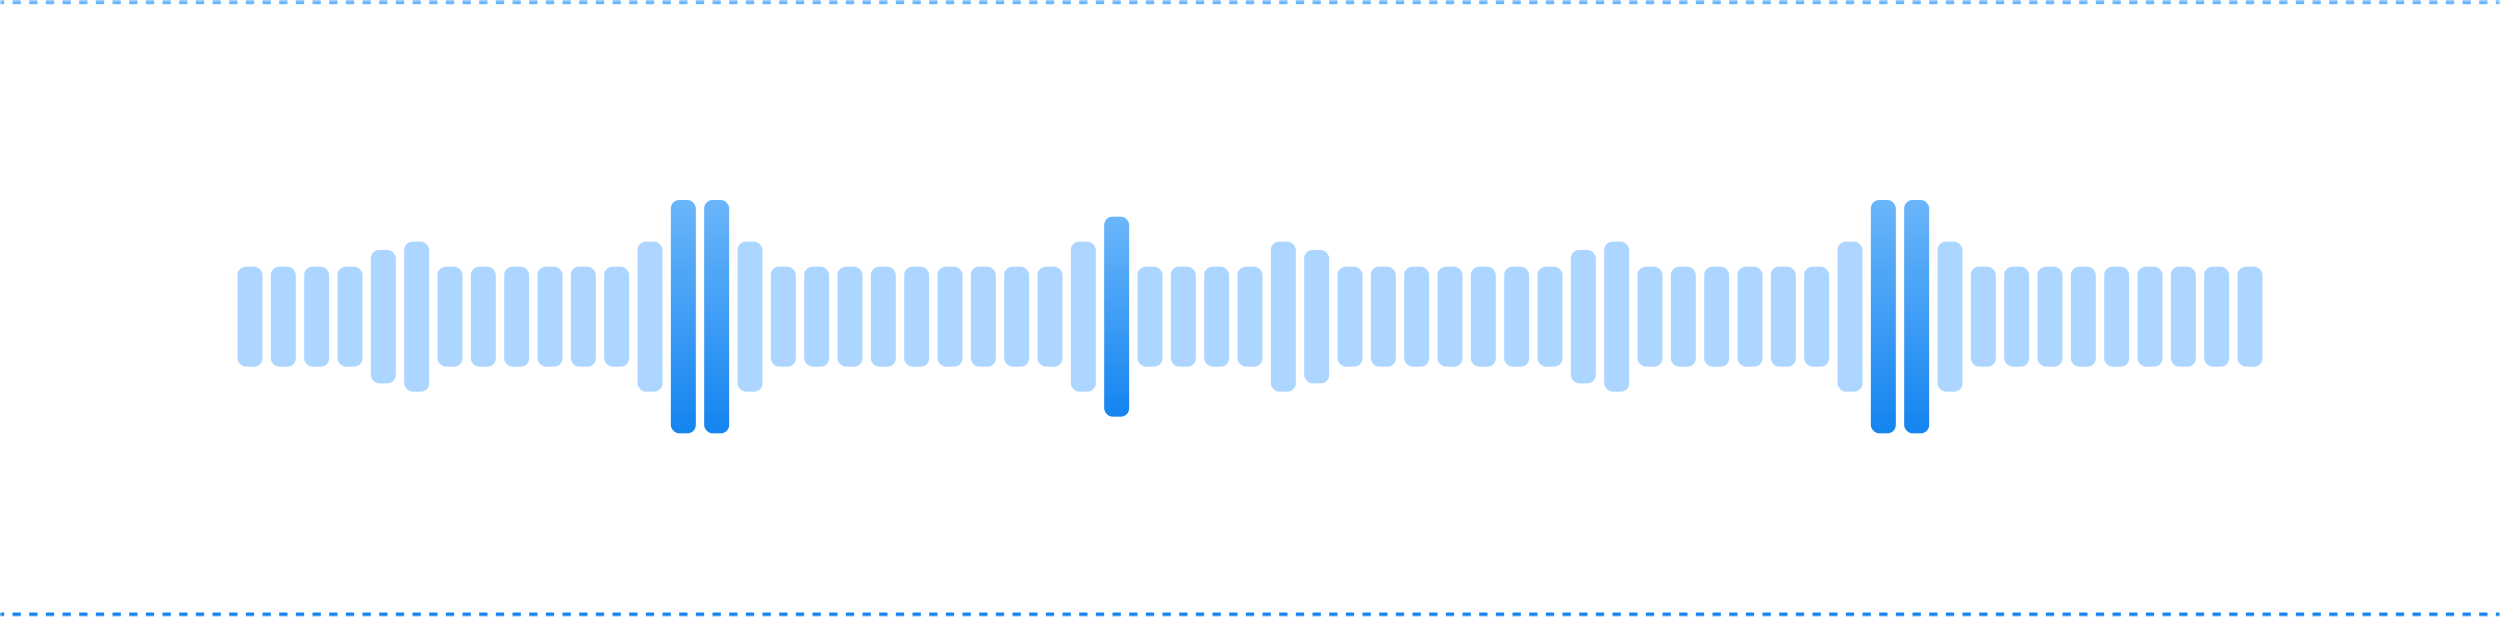 <svg width="600" height="148" viewBox="0 0 600 148" fill="none" xmlns="http://www.w3.org/2000/svg">
<rect x="57" y="64" width="6" height="24" rx="2" fill="#ACD6FF"/>
<rect x="65" y="64" width="6" height="24" rx="2" fill="#ACD6FF"/>
<rect x="73" y="64" width="6" height="24" rx="2" fill="#ACD6FF"/>
<rect x="81" y="64" width="6" height="24" rx="2" fill="#ACD6FF"/>
<rect x="89" y="60" width="6" height="32" rx="2" fill="#ACD6FF"/>
<rect x="97" y="58" width="6" height="36" rx="2" fill="#ACD6FF"/>
<rect x="105" y="64" width="6" height="24" rx="2" fill="#ACD6FF"/>
<rect x="113" y="64" width="6" height="24" rx="2" fill="#ACD6FF"/>
<rect x="121" y="64" width="6" height="24" rx="2" fill="#ACD6FF"/>
<rect x="129" y="64" width="6" height="24" rx="2" fill="#ACD6FF"/>
<rect x="137" y="64" width="6" height="24" rx="2" fill="#ACD6FF"/>
<rect x="145" y="64" width="6" height="24" rx="2" fill="#ACD6FF"/>
<rect x="153" y="58" width="6" height="36" rx="2" fill="#ACD6FF"/>
<rect x="161" y="48" width="6" height="56" rx="2" fill="url(#paint0_linear_500_926)"/>
<rect x="169" y="48" width="6" height="56" rx="2" fill="url(#paint1_linear_500_926)"/>
<rect x="177" y="58" width="6" height="36" rx="2" fill="#ACD6FF"/>
<rect x="185" y="64" width="6" height="24" rx="2" fill="#ACD6FF"/>
<rect x="193" y="64" width="6" height="24" rx="2" fill="#ACD6FF"/>
<rect x="201" y="64" width="6" height="24" rx="2" fill="#ACD6FF"/>
<rect x="209" y="64" width="6" height="24" rx="2" fill="#ACD6FF"/>
<rect x="217" y="64" width="6" height="24" rx="2" fill="#ACD6FF"/>
<rect x="225" y="64" width="6" height="24" rx="2" fill="#ACD6FF"/>
<rect x="233" y="64" width="6" height="24" rx="2" fill="#ACD6FF"/>
<rect x="241" y="64" width="6" height="24" rx="2" fill="#ACD6FF"/>
<rect x="249" y="64" width="6" height="24" rx="2" fill="#ACD6FF"/>
<rect x="257" y="58" width="6" height="36" rx="2" fill="#ACD6FF"/>
<rect x="265" y="52" width="6" height="48" rx="2" fill="url(#paint2_linear_500_926)"/>
<rect x="273" y="64" width="6" height="24" rx="2" fill="#ACD6FF"/>
<rect x="281" y="64" width="6" height="24" rx="2" fill="#ACD6FF"/>
<rect x="289" y="64" width="6" height="24" rx="2" fill="#ACD6FF"/>
<rect x="297" y="64" width="6" height="24" rx="2" fill="#ACD6FF"/>
<rect x="305" y="58" width="6" height="36" rx="2" fill="#ACD6FF"/>
<rect x="313" y="60" width="6" height="32" rx="2" fill="#ACD6FF"/>
<rect x="321" y="64" width="6" height="24" rx="2" fill="#ACD6FF"/>
<rect x="329" y="64" width="6" height="24" rx="2" fill="#ACD6FF"/>
<rect x="337" y="64" width="6" height="24" rx="2" fill="#ACD6FF"/>
<rect x="345" y="64" width="6" height="24" rx="2" fill="#ACD6FF"/>
<rect x="353" y="64" width="6" height="24" rx="2" fill="#ACD6FF"/>
<rect x="361" y="64" width="6" height="24" rx="2" fill="#ACD6FF"/>
<rect x="369" y="64" width="6" height="24" rx="2" fill="#ACD6FF"/>
<rect x="377" y="60" width="6" height="32" rx="2" fill="#ACD6FF"/>
<rect x="385" y="58" width="6" height="36" rx="2" fill="#ACD6FF"/>
<rect x="393" y="64" width="6" height="24" rx="2" fill="#ACD6FF"/>
<rect x="401" y="64" width="6" height="24" rx="2" fill="#ACD6FF"/>
<rect x="409" y="64" width="6" height="24" rx="2" fill="#ACD6FF"/>
<rect x="417" y="64" width="6" height="24" rx="2" fill="#ACD6FF"/>
<rect x="425" y="64" width="6" height="24" rx="2" fill="#ACD6FF"/>
<rect x="433" y="64" width="6" height="24" rx="2" fill="#ACD6FF"/>
<rect x="441" y="58" width="6" height="36" rx="2" fill="#ACD6FF"/>
<rect x="449" y="48" width="6" height="56" rx="2" fill="url(#paint3_linear_500_926)"/>
<rect x="457" y="48" width="6" height="56" rx="2" fill="url(#paint4_linear_500_926)"/>
<rect x="465" y="58" width="6" height="36" rx="2" fill="#ACD6FF"/>
<rect x="473" y="64" width="6" height="24" rx="2" fill="#ACD6FF"/>
<rect x="481" y="64" width="6" height="24" rx="2" fill="#ACD6FF"/>
<rect x="489" y="64" width="6" height="24" rx="2" fill="#ACD6FF"/>
<rect x="497" y="64" width="6" height="24" rx="2" fill="#ACD6FF"/>
<rect x="505" y="64" width="6" height="24" rx="2" fill="#ACD6FF"/>
<rect x="513" y="64" width="6" height="24" rx="2" fill="#ACD6FF"/>
<rect x="521" y="64" width="6" height="24" rx="2" fill="#ACD6FF"/>
<rect x="529" y="64" width="6" height="24" rx="2" fill="#ACD6FF"/>
<rect x="537" y="64" width="6" height="24" rx="2" fill="#ACD6FF"/>
<mask id="path-62-inside-1_500_926" fill="white">
<path d="M0 0H600V148H0V0Z"/>
</mask>
<path d="M0 148.5H1V147.5H0V148.5ZM3 148.5H5V147.5H3V148.5ZM7 148.5H9V147.5H7V148.5ZM11 148.5H13V147.5H11V148.5ZM15 148.5H17V147.5H15V148.5ZM19 148.5H21V147.5H19V148.5ZM23 148.5H25V147.5H23V148.5ZM27 148.5H29V147.5H27V148.5ZM31 148.5H33V147.5H31V148.5ZM35 148.5H37V147.5H35V148.5ZM39 148.5H41V147.5H39V148.5ZM43 148.5H45V147.5H43V148.5ZM47 148.5H49V147.5H47V148.5ZM51 148.5H53V147.5H51V148.5ZM55 148.5H57V147.5H55V148.5ZM59 148.5H61V147.5H59V148.5ZM63 148.5H65V147.5H63V148.5ZM67 148.5H69V147.5H67V148.5ZM71 148.5H73V147.5H71V148.5ZM75 148.5H77V147.5H75V148.5ZM79 148.5H81V147.5H79V148.5ZM83 148.5H85V147.5H83V148.5ZM87 148.5H89V147.5H87V148.5ZM91 148.5H93V147.5H91V148.5ZM95 148.5H97V147.5H95V148.5ZM99 148.5H101V147.5H99V148.5ZM103 148.5H105V147.5H103V148.5ZM107 148.5H109V147.5H107V148.5ZM111 148.5H113V147.5H111V148.5ZM115 148.5H117V147.5H115V148.5ZM119 148.5H121V147.5H119V148.5ZM123 148.5H125V147.5H123V148.5ZM127 148.5H129V147.5H127V148.5ZM131 148.5H133V147.5H131V148.5ZM135 148.5H137V147.5H135V148.5ZM139 148.5H141V147.5H139V148.5ZM143 148.5H145V147.5H143V148.5ZM147 148.5H149V147.5H147V148.5ZM151 148.5H153V147.5H151V148.5ZM155 148.5H157V147.5H155V148.5ZM159 148.5H161V147.5H159V148.5ZM163 148.5H165V147.5H163V148.5ZM167 148.5H169V147.5H167V148.5ZM171 148.5H173V147.5H171V148.5ZM175 148.5H177V147.5H175V148.5ZM179 148.5H181V147.5H179V148.5ZM183 148.5H185V147.5H183V148.5ZM187 148.5H189V147.5H187V148.5ZM191 148.5H193V147.5H191V148.5ZM195 148.5H197V147.5H195V148.5ZM199 148.5H201V147.5H199V148.5ZM203 148.5H205V147.5H203V148.5ZM207 148.5H209V147.5H207V148.5ZM211 148.5H213V147.5H211V148.5ZM215 148.5H217V147.5H215V148.5ZM219 148.5H221V147.5H219V148.5ZM223 148.5H225V147.5H223V148.5ZM227 148.5H229V147.5H227V148.5ZM231 148.5H233V147.5H231V148.5ZM235 148.5H237V147.5H235V148.5ZM239 148.5H241V147.5H239V148.5ZM243 148.5H245V147.5H243V148.5ZM247 148.5H249V147.5H247V148.5ZM251 148.5H253V147.5H251V148.5ZM255 148.5H257V147.5H255V148.5ZM259 148.5H261V147.5H259V148.5ZM263 148.5H265V147.5H263V148.5ZM267 148.5H269V147.5H267V148.5ZM271 148.5H273V147.5H271V148.5ZM275 148.5H277V147.5H275V148.5ZM279 148.5H281V147.5H279V148.5ZM283 148.5H285V147.5H283V148.5ZM287 148.5H289V147.5H287V148.5ZM291 148.5H293V147.5H291V148.5ZM295 148.5H297V147.5H295V148.5ZM299 148.5H301V147.5H299V148.5ZM303 148.5H305V147.5H303V148.5ZM307 148.5H309V147.5H307V148.5ZM311 148.5H313V147.5H311V148.5ZM315 148.5H317V147.5H315V148.5ZM319 148.5H321V147.5H319V148.5ZM323 148.5H325V147.5H323V148.5ZM327 148.5H329V147.5H327V148.5ZM331 148.5H333V147.5H331V148.5ZM335 148.5H337V147.5H335V148.5ZM339 148.5H341V147.5H339V148.5ZM343 148.5H345V147.5H343V148.5ZM347 148.5H349V147.5H347V148.5ZM351 148.5H353V147.5H351V148.5ZM355 148.5H357V147.5H355V148.5ZM359 148.5H361V147.5H359V148.5ZM363 148.5H365V147.5H363V148.5ZM367 148.5H369V147.5H367V148.5ZM371 148.5H373V147.5H371V148.5ZM375 148.5H377V147.5H375V148.5ZM379 148.5H381V147.5H379V148.5ZM383 148.5H385V147.5H383V148.5ZM387 148.5H389V147.5H387V148.5ZM391 148.5H393V147.5H391V148.5ZM395 148.5H397V147.5H395V148.5ZM399 148.5H401V147.5H399V148.5ZM403 148.5H405V147.5H403V148.5ZM407 148.5H409V147.5H407V148.5ZM411 148.5H413V147.5H411V148.5ZM415 148.5H417V147.5H415V148.5ZM419 148.5H421V147.5H419V148.5ZM423 148.5H425V147.5H423V148.5ZM427 148.5H429V147.5H427V148.5ZM431 148.5H433V147.5H431V148.5ZM435 148.5H437V147.5H435V148.5ZM439 148.5H441V147.5H439V148.5ZM443 148.5H445V147.5H443V148.5ZM447 148.5H449V147.5H447V148.5ZM451 148.5H453V147.5H451V148.5ZM455 148.5H457V147.5H455V148.5ZM459 148.5H461V147.5H459V148.5ZM463 148.5H465V147.5H463V148.5ZM467 148.5H469V147.5H467V148.5ZM471 148.5H473V147.5H471V148.5ZM475 148.5H477V147.5H475V148.5ZM479 148.5H481V147.5H479V148.5ZM483 148.5H485V147.5H483V148.5ZM487 148.5H489V147.5H487V148.5ZM491 148.5H493V147.5H491V148.5ZM495 148.5H497V147.5H495V148.5ZM499 148.5H501V147.5H499V148.5ZM503 148.5H505V147.5H503V148.5ZM507 148.5H509V147.5H507V148.5ZM511 148.5H513V147.5H511V148.5ZM515 148.5H517V147.5H515V148.5ZM519 148.5H521V147.5H519V148.5ZM523 148.5H525V147.5H523V148.5ZM527 148.5H529V147.5H527V148.5ZM531 148.5H533V147.5H531V148.5ZM535 148.5H537V147.5H535V148.5ZM539 148.5H541V147.5H539V148.5ZM543 148.5H545V147.5H543V148.5ZM547 148.5H549V147.5H547V148.5ZM551 148.5H553V147.5H551V148.5ZM555 148.5H557V147.5H555V148.5ZM559 148.5H561V147.5H559V148.5ZM563 148.5H565V147.5H563V148.5ZM567 148.5H569V147.5H567V148.5ZM571 148.5H573V147.5H571V148.5ZM575 148.5H577V147.5H575V148.5ZM579 148.5H581V147.5H579V148.5ZM583 148.5H585V147.5H583V148.5ZM587 148.5H589V147.5H587V148.5ZM591 148.5H593V147.5H591V148.5ZM595 148.5H597V147.5H595V148.5ZM599 148.5H600V147.5H599V148.5ZM600 -0.5H599V0.5H600V-0.5ZM597 -0.5H595V0.5H597V-0.5ZM593 -0.5H591V0.5H593V-0.5ZM589 -0.5H587V0.5H589V-0.5ZM585 -0.5H583V0.5H585V-0.5ZM581 -0.5H579V0.5H581V-0.5ZM577 -0.5H575V0.5H577V-0.5ZM573 -0.5H571V0.5H573V-0.5ZM569 -0.5H567V0.5H569V-0.5ZM565 -0.5H563V0.5H565V-0.5ZM561 -0.5H559V0.5H561V-0.5ZM557 -0.5H555V0.5H557V-0.5ZM553 -0.5H551V0.5H553V-0.5ZM549 -0.5H547V0.5H549V-0.5ZM545 -0.5H543V0.5H545V-0.5ZM541 -0.5H539V0.5H541V-0.5ZM537 -0.5H535V0.5H537V-0.5ZM533 -0.5H531V0.5H533V-0.5ZM529 -0.5H527V0.5H529V-0.5ZM525 -0.5H523V0.5H525V-0.5ZM521 -0.5H519V0.5H521V-0.5ZM517 -0.5H515V0.5H517V-0.5ZM513 -0.5H511V0.5H513V-0.5ZM509 -0.5H507V0.5H509V-0.5ZM505 -0.5H503V0.5H505V-0.5ZM501 -0.5H499V0.5H501V-0.5ZM497 -0.5H495V0.5H497V-0.5ZM493 -0.5H491V0.5H493V-0.5ZM489 -0.5H487V0.5H489V-0.5ZM485 -0.5H483V0.5H485V-0.5ZM481 -0.5H479V0.5H481V-0.5ZM477 -0.5H475V0.5H477V-0.5ZM473 -0.5H471V0.5H473V-0.5ZM469 -0.5H467V0.5H469V-0.5ZM465 -0.5H463V0.5H465V-0.5ZM461 -0.5H459V0.5H461V-0.5ZM457 -0.5H455V0.5H457V-0.5ZM453 -0.5H451V0.5H453V-0.5ZM449 -0.5H447V0.5H449V-0.5ZM445 -0.5H443V0.5H445V-0.5ZM441 -0.5H439V0.5H441V-0.5ZM437 -0.5H435V0.5H437V-0.5ZM433 -0.5H431V0.5H433V-0.5ZM429 -0.5H427V0.5H429V-0.5ZM425 -0.5H423V0.5H425V-0.5ZM421 -0.5H419V0.5H421V-0.5ZM417 -0.5H415V0.5H417V-0.5ZM413 -0.5H411V0.5H413V-0.5ZM409 -0.5H407V0.5H409V-0.5ZM405 -0.5H403V0.5H405V-0.5ZM401 -0.5H399V0.5H401V-0.5ZM397 -0.5H395V0.5H397V-0.5ZM393 -0.5H391V0.5H393V-0.5ZM389 -0.5H387V0.5H389V-0.5ZM385 -0.5H383V0.5H385V-0.5ZM381 -0.5H379V0.5H381V-0.5ZM377 -0.5H375V0.5H377V-0.5ZM373 -0.5H371V0.5H373V-0.5ZM369 -0.5H367V0.5H369V-0.5ZM365 -0.5H363V0.5H365V-0.5ZM361 -0.5H359V0.5H361V-0.5ZM357 -0.5H355V0.5H357V-0.5ZM353 -0.5H351V0.5H353V-0.5ZM349 -0.5H347V0.5H349V-0.5ZM345 -0.5H343V0.5H345V-0.5ZM341 -0.5H339V0.5H341V-0.5ZM337 -0.5H335V0.5H337V-0.5ZM333 -0.5H331V0.5H333V-0.5ZM329 -0.5H327V0.5H329V-0.5ZM325 -0.5H323V0.5H325V-0.5ZM321 -0.5H319V0.5H321V-0.5ZM317 -0.5H315V0.5H317V-0.5ZM313 -0.5H311V0.5H313V-0.5ZM309 -0.5H307V0.5H309V-0.5ZM305 -0.5H303V0.5H305V-0.5ZM301 -0.5H299V0.5H301V-0.5ZM297 -0.5H295V0.5H297V-0.5ZM293 -0.5H291V0.5H293V-0.5ZM289 -0.5H287V0.5H289V-0.5ZM285 -0.5H283V0.5H285V-0.5ZM281 -0.5H279V0.5H281V-0.5ZM277 -0.5H275V0.5H277V-0.5ZM273 -0.5H271V0.5H273V-0.5ZM269 -0.5H267V0.5H269V-0.5ZM265 -0.5H263V0.5H265V-0.5ZM261 -0.5H259V0.5H261V-0.5ZM257 -0.5H255V0.5H257V-0.5ZM253 -0.5H251V0.5H253V-0.5ZM249 -0.5H247V0.5H249V-0.5ZM245 -0.5H243V0.5H245V-0.5ZM241 -0.5H239V0.5H241V-0.5ZM237 -0.5H235V0.5H237V-0.5ZM233 -0.5H231V0.5H233V-0.5ZM229 -0.5H227V0.5H229V-0.5ZM225 -0.5H223V0.5H225V-0.5ZM221 -0.5H219V0.5H221V-0.5ZM217 -0.5H215V0.5H217V-0.5ZM213 -0.5H211V0.5H213V-0.5ZM209 -0.5H207V0.5H209V-0.5ZM205 -0.5H203V0.5H205V-0.5ZM201 -0.5H199V0.5H201V-0.5ZM197 -0.5H195V0.5H197V-0.5ZM193 -0.5H191V0.5H193V-0.5ZM189 -0.5H187V0.5H189V-0.5ZM185 -0.5H183V0.5H185V-0.5ZM181 -0.5H179V0.5H181V-0.5ZM177 -0.5H175V0.5H177V-0.5ZM173 -0.5H171V0.5H173V-0.5ZM169 -0.5H167V0.5H169V-0.5ZM165 -0.5H163V0.5H165V-0.5ZM161 -0.5H159V0.5H161V-0.5ZM157 -0.5H155V0.5H157V-0.5ZM153 -0.5H151V0.5H153V-0.5ZM149 -0.5H147V0.5H149V-0.5ZM145 -0.5H143V0.5H145V-0.5ZM141 -0.5H139V0.5H141V-0.5ZM137 -0.5H135V0.5H137V-0.5ZM133 -0.5H131V0.5H133V-0.5ZM129 -0.5H127V0.5H129V-0.5ZM125 -0.5H123V0.5H125V-0.5ZM121 -0.5H119V0.5H121V-0.5ZM117 -0.5H115V0.5H117V-0.5ZM113 -0.5H111V0.5H113V-0.5ZM109 -0.5H107V0.5H109V-0.5ZM105 -0.5H103V0.5H105V-0.5ZM101 -0.5H99V0.5H101V-0.5ZM97 -0.5H95V0.5H97V-0.5ZM93 -0.5H91V0.5H93V-0.5ZM89 -0.5H87V0.5H89V-0.5ZM85 -0.5H83V0.5H85V-0.5ZM81 -0.5H79V0.5H81V-0.5ZM77 -0.5H75V0.5H77V-0.5ZM73 -0.5H71V0.5H73V-0.5ZM69 -0.5H67V0.5H69V-0.5ZM65 -0.5H63V0.5H65V-0.5ZM61 -0.5H59V0.5H61V-0.5ZM57 -0.5H55V0.5H57V-0.5ZM53 -0.5H51V0.5H53V-0.5ZM49 -0.5H47V0.5H49V-0.5ZM45 -0.5H43V0.5H45V-0.5ZM41 -0.5H39V0.5H41V-0.5ZM37 -0.5H35V0.5H37V-0.5ZM33 -0.5H31V0.5H33V-0.5ZM29 -0.5H27V0.5H29V-0.5ZM25 -0.5H23V0.5H25V-0.5ZM21 -0.5H19V0.5H21V-0.5ZM17 -0.5H15V0.5H17V-0.5ZM13 -0.5H11V0.5H13V-0.5ZM9 -0.5H7V0.5H9V-0.5ZM5 -0.5H3V0.5H5V-0.5ZM1 -0.5H0V0.5H1V-0.5ZM0 149H1V147H0V149ZM3 149H5V147H3V149ZM7 149H9V147H7V149ZM11 149H13V147H11V149ZM15 149H17V147H15V149ZM19 149H21V147H19V149ZM23 149H25V147H23V149ZM27 149H29V147H27V149ZM31 149H33V147H31V149ZM35 149H37V147H35V149ZM39 149H41V147H39V149ZM43 149H45V147H43V149ZM47 149H49V147H47V149ZM51 149H53V147H51V149ZM55 149H57V147H55V149ZM59 149H61V147H59V149ZM63 149H65V147H63V149ZM67 149H69V147H67V149ZM71 149H73V147H71V149ZM75 149H77V147H75V149ZM79 149H81V147H79V149ZM83 149H85V147H83V149ZM87 149H89V147H87V149ZM91 149H93V147H91V149ZM95 149H97V147H95V149ZM99 149H101V147H99V149ZM103 149H105V147H103V149ZM107 149H109V147H107V149ZM111 149H113V147H111V149ZM115 149H117V147H115V149ZM119 149H121V147H119V149ZM123 149H125V147H123V149ZM127 149H129V147H127V149ZM131 149H133V147H131V149ZM135 149H137V147H135V149ZM139 149H141V147H139V149ZM143 149H145V147H143V149ZM147 149H149V147H147V149ZM151 149H153V147H151V149ZM155 149H157V147H155V149ZM159 149H161V147H159V149ZM163 149H165V147H163V149ZM167 149H169V147H167V149ZM171 149H173V147H171V149ZM175 149H177V147H175V149ZM179 149H181V147H179V149ZM183 149H185V147H183V149ZM187 149H189V147H187V149ZM191 149H193V147H191V149ZM195 149H197V147H195V149ZM199 149H201V147H199V149ZM203 149H205V147H203V149ZM207 149H209V147H207V149ZM211 149H213V147H211V149ZM215 149H217V147H215V149ZM219 149H221V147H219V149ZM223 149H225V147H223V149ZM227 149H229V147H227V149ZM231 149H233V147H231V149ZM235 149H237V147H235V149ZM239 149H241V147H239V149ZM243 149H245V147H243V149ZM247 149H249V147H247V149ZM251 149H253V147H251V149ZM255 149H257V147H255V149ZM259 149H261V147H259V149ZM263 149H265V147H263V149ZM267 149H269V147H267V149ZM271 149H273V147H271V149ZM275 149H277V147H275V149ZM279 149H281V147H279V149ZM283 149H285V147H283V149ZM287 149H289V147H287V149ZM291 149H293V147H291V149ZM295 149H297V147H295V149ZM299 149H301V147H299V149ZM303 149H305V147H303V149ZM307 149H309V147H307V149ZM311 149H313V147H311V149ZM315 149H317V147H315V149ZM319 149H321V147H319V149ZM323 149H325V147H323V149ZM327 149H329V147H327V149ZM331 149H333V147H331V149ZM335 149H337V147H335V149ZM339 149H341V147H339V149ZM343 149H345V147H343V149ZM347 149H349V147H347V149ZM351 149H353V147H351V149ZM355 149H357V147H355V149ZM359 149H361V147H359V149ZM363 149H365V147H363V149ZM367 149H369V147H367V149ZM371 149H373V147H371V149ZM375 149H377V147H375V149ZM379 149H381V147H379V149ZM383 149H385V147H383V149ZM387 149H389V147H387V149ZM391 149H393V147H391V149ZM395 149H397V147H395V149ZM399 149H401V147H399V149ZM403 149H405V147H403V149ZM407 149H409V147H407V149ZM411 149H413V147H411V149ZM415 149H417V147H415V149ZM419 149H421V147H419V149ZM423 149H425V147H423V149ZM427 149H429V147H427V149ZM431 149H433V147H431V149ZM435 149H437V147H435V149ZM439 149H441V147H439V149ZM443 149H445V147H443V149ZM447 149H449V147H447V149ZM451 149H453V147H451V149ZM455 149H457V147H455V149ZM459 149H461V147H459V149ZM463 149H465V147H463V149ZM467 149H469V147H467V149ZM471 149H473V147H471V149ZM475 149H477V147H475V149ZM479 149H481V147H479V149ZM483 149H485V147H483V149ZM487 149H489V147H487V149ZM491 149H493V147H491V149ZM495 149H497V147H495V149ZM499 149H501V147H499V149ZM503 149H505V147H503V149ZM507 149H509V147H507V149ZM511 149H513V147H511V149ZM515 149H517V147H515V149ZM519 149H521V147H519V149ZM523 149H525V147H523V149ZM527 149H529V147H527V149ZM531 149H533V147H531V149ZM535 149H537V147H535V149ZM539 149H541V147H539V149ZM543 149H545V147H543V149ZM547 149H549V147H547V149ZM551 149H553V147H551V149ZM555 149H557V147H555V149ZM559 149H561V147H559V149ZM563 149H565V147H563V149ZM567 149H569V147H567V149ZM571 149H573V147H571V149ZM575 149H577V147H575V149ZM579 149H581V147H579V149ZM583 149H585V147H583V149ZM587 149H589V147H587V149ZM591 149H593V147H591V149ZM595 149H597V147H595V149ZM599 149H600V147H599V149ZM600 -1H599V1H600V-1ZM597 -1H595V1H597V-1ZM593 -1H591V1H593V-1ZM589 -1H587V1H589V-1ZM585 -1H583V1H585V-1ZM581 -1H579V1H581V-1ZM577 -1H575V1H577V-1ZM573 -1H571V1H573V-1ZM569 -1H567V1H569V-1ZM565 -1H563V1H565V-1ZM561 -1H559V1H561V-1ZM557 -1H555V1H557V-1ZM553 -1H551V1H553V-1ZM549 -1H547V1H549V-1ZM545 -1H543V1H545V-1ZM541 -1H539V1H541V-1ZM537 -1H535V1H537V-1ZM533 -1H531V1H533V-1ZM529 -1H527V1H529V-1ZM525 -1H523V1H525V-1ZM521 -1H519V1H521V-1ZM517 -1H515V1H517V-1ZM513 -1H511V1H513V-1ZM509 -1H507V1H509V-1ZM505 -1H503V1H505V-1ZM501 -1H499V1H501V-1ZM497 -1H495V1H497V-1ZM493 -1H491V1H493V-1ZM489 -1H487V1H489V-1ZM485 -1H483V1H485V-1ZM481 -1H479V1H481V-1ZM477 -1H475V1H477V-1ZM473 -1H471V1H473V-1ZM469 -1H467V1H469V-1ZM465 -1H463V1H465V-1ZM461 -1H459V1H461V-1ZM457 -1H455V1H457V-1ZM453 -1H451V1H453V-1ZM449 -1H447V1H449V-1ZM445 -1H443V1H445V-1ZM441 -1H439V1H441V-1ZM437 -1H435V1H437V-1ZM433 -1H431V1H433V-1ZM429 -1H427V1H429V-1ZM425 -1H423V1H425V-1ZM421 -1H419V1H421V-1ZM417 -1H415V1H417V-1ZM413 -1H411V1H413V-1ZM409 -1H407V1H409V-1ZM405 -1H403V1H405V-1ZM401 -1H399V1H401V-1ZM397 -1H395V1H397V-1ZM393 -1H391V1H393V-1ZM389 -1H387V1H389V-1ZM385 -1H383V1H385V-1ZM381 -1H379V1H381V-1ZM377 -1H375V1H377V-1ZM373 -1H371V1H373V-1ZM369 -1H367V1H369V-1ZM365 -1H363V1H365V-1ZM361 -1H359V1H361V-1ZM357 -1H355V1H357V-1ZM353 -1H351V1H353V-1ZM349 -1H347V1H349V-1ZM345 -1H343V1H345V-1ZM341 -1H339V1H341V-1ZM337 -1H335V1H337V-1ZM333 -1H331V1H333V-1ZM329 -1H327V1H329V-1ZM325 -1H323V1H325V-1ZM321 -1H319V1H321V-1ZM317 -1H315V1H317V-1ZM313 -1H311V1H313V-1ZM309 -1H307V1H309V-1ZM305 -1H303V1H305V-1ZM301 -1H299V1H301V-1ZM297 -1H295V1H297V-1ZM293 -1H291V1H293V-1ZM289 -1H287V1H289V-1ZM285 -1H283V1H285V-1ZM281 -1H279V1H281V-1ZM277 -1H275V1H277V-1ZM273 -1H271V1H273V-1ZM269 -1H267V1H269V-1ZM265 -1H263V1H265V-1ZM261 -1H259V1H261V-1ZM257 -1H255V1H257V-1ZM253 -1H251V1H253V-1ZM249 -1H247V1H249V-1ZM245 -1H243V1H245V-1ZM241 -1H239V1H241V-1ZM237 -1H235V1H237V-1ZM233 -1H231V1H233V-1ZM229 -1H227V1H229V-1ZM225 -1H223V1H225V-1ZM221 -1H219V1H221V-1ZM217 -1H215V1H217V-1ZM213 -1H211V1H213V-1ZM209 -1H207V1H209V-1ZM205 -1H203V1H205V-1ZM201 -1H199V1H201V-1ZM197 -1H195V1H197V-1ZM193 -1H191V1H193V-1ZM189 -1H187V1H189V-1ZM185 -1H183V1H185V-1ZM181 -1H179V1H181V-1ZM177 -1H175V1H177V-1ZM173 -1H171V1H173V-1ZM169 -1H167V1H169V-1ZM165 -1H163V1H165V-1ZM161 -1H159V1H161V-1ZM157 -1H155V1H157V-1ZM153 -1H151V1H153V-1ZM149 -1H147V1H149V-1ZM145 -1H143V1H145V-1ZM141 -1H139V1H141V-1ZM137 -1H135V1H137V-1ZM133 -1H131V1H133V-1ZM129 -1H127V1H129V-1ZM125 -1H123V1H125V-1ZM121 -1H119V1H121V-1ZM117 -1H115V1H117V-1ZM113 -1H111V1H113V-1ZM109 -1H107V1H109V-1ZM105 -1H103V1H105V-1ZM101 -1H99V1H101V-1ZM97 -1H95V1H97V-1ZM93 -1H91V1H93V-1ZM89 -1H87V1H89V-1ZM85 -1H83V1H85V-1ZM81 -1H79V1H81V-1ZM77 -1H75V1H77V-1ZM73 -1H71V1H73V-1ZM69 -1H67V1H69V-1ZM65 -1H63V1H65V-1ZM61 -1H59V1H61V-1ZM57 -1H55V1H57V-1ZM53 -1H51V1H53V-1ZM49 -1H47V1H49V-1ZM45 -1H43V1H45V-1ZM41 -1H39V1H41V-1ZM37 -1H35V1H37V-1ZM33 -1H31V1H33V-1ZM29 -1H27V1H29V-1ZM25 -1H23V1H25V-1ZM21 -1H19V1H21V-1ZM17 -1H15V1H17V-1ZM13 -1H11V1H13V-1ZM9 -1H7V1H9V-1ZM5 -1H3V1H5V-1ZM1 -1H0V1H1V-1Z" fill="url(#paint5_linear_500_926)" mask="url(#path-62-inside-1_500_926)"/>
<defs>
<linearGradient id="paint0_linear_500_926" x1="164" y1="48" x2="164" y2="104" gradientUnits="userSpaceOnUse">
<stop stop-color="#6BB6FA"/>
<stop offset="1" stop-color="#1484F0"/>
</linearGradient>
<linearGradient id="paint1_linear_500_926" x1="172" y1="48" x2="172" y2="104" gradientUnits="userSpaceOnUse">
<stop stop-color="#6BB6FA"/>
<stop offset="1" stop-color="#1484F0"/>
</linearGradient>
<linearGradient id="paint2_linear_500_926" x1="268" y1="52" x2="268" y2="100" gradientUnits="userSpaceOnUse">
<stop stop-color="#6BB6FA"/>
<stop offset="1" stop-color="#1484F0"/>
</linearGradient>
<linearGradient id="paint3_linear_500_926" x1="452" y1="48" x2="452" y2="104" gradientUnits="userSpaceOnUse">
<stop stop-color="#6BB6FA"/>
<stop offset="1" stop-color="#1484F0"/>
</linearGradient>
<linearGradient id="paint4_linear_500_926" x1="460" y1="48" x2="460" y2="104" gradientUnits="userSpaceOnUse">
<stop stop-color="#6BB6FA"/>
<stop offset="1" stop-color="#1484F0"/>
</linearGradient>
<linearGradient id="paint5_linear_500_926" x1="300" y1="0" x2="300" y2="148" gradientUnits="userSpaceOnUse">
<stop stop-color="#6BB6FA"/>
<stop offset="1" stop-color="#1484F0"/>
</linearGradient>
</defs>
</svg>
